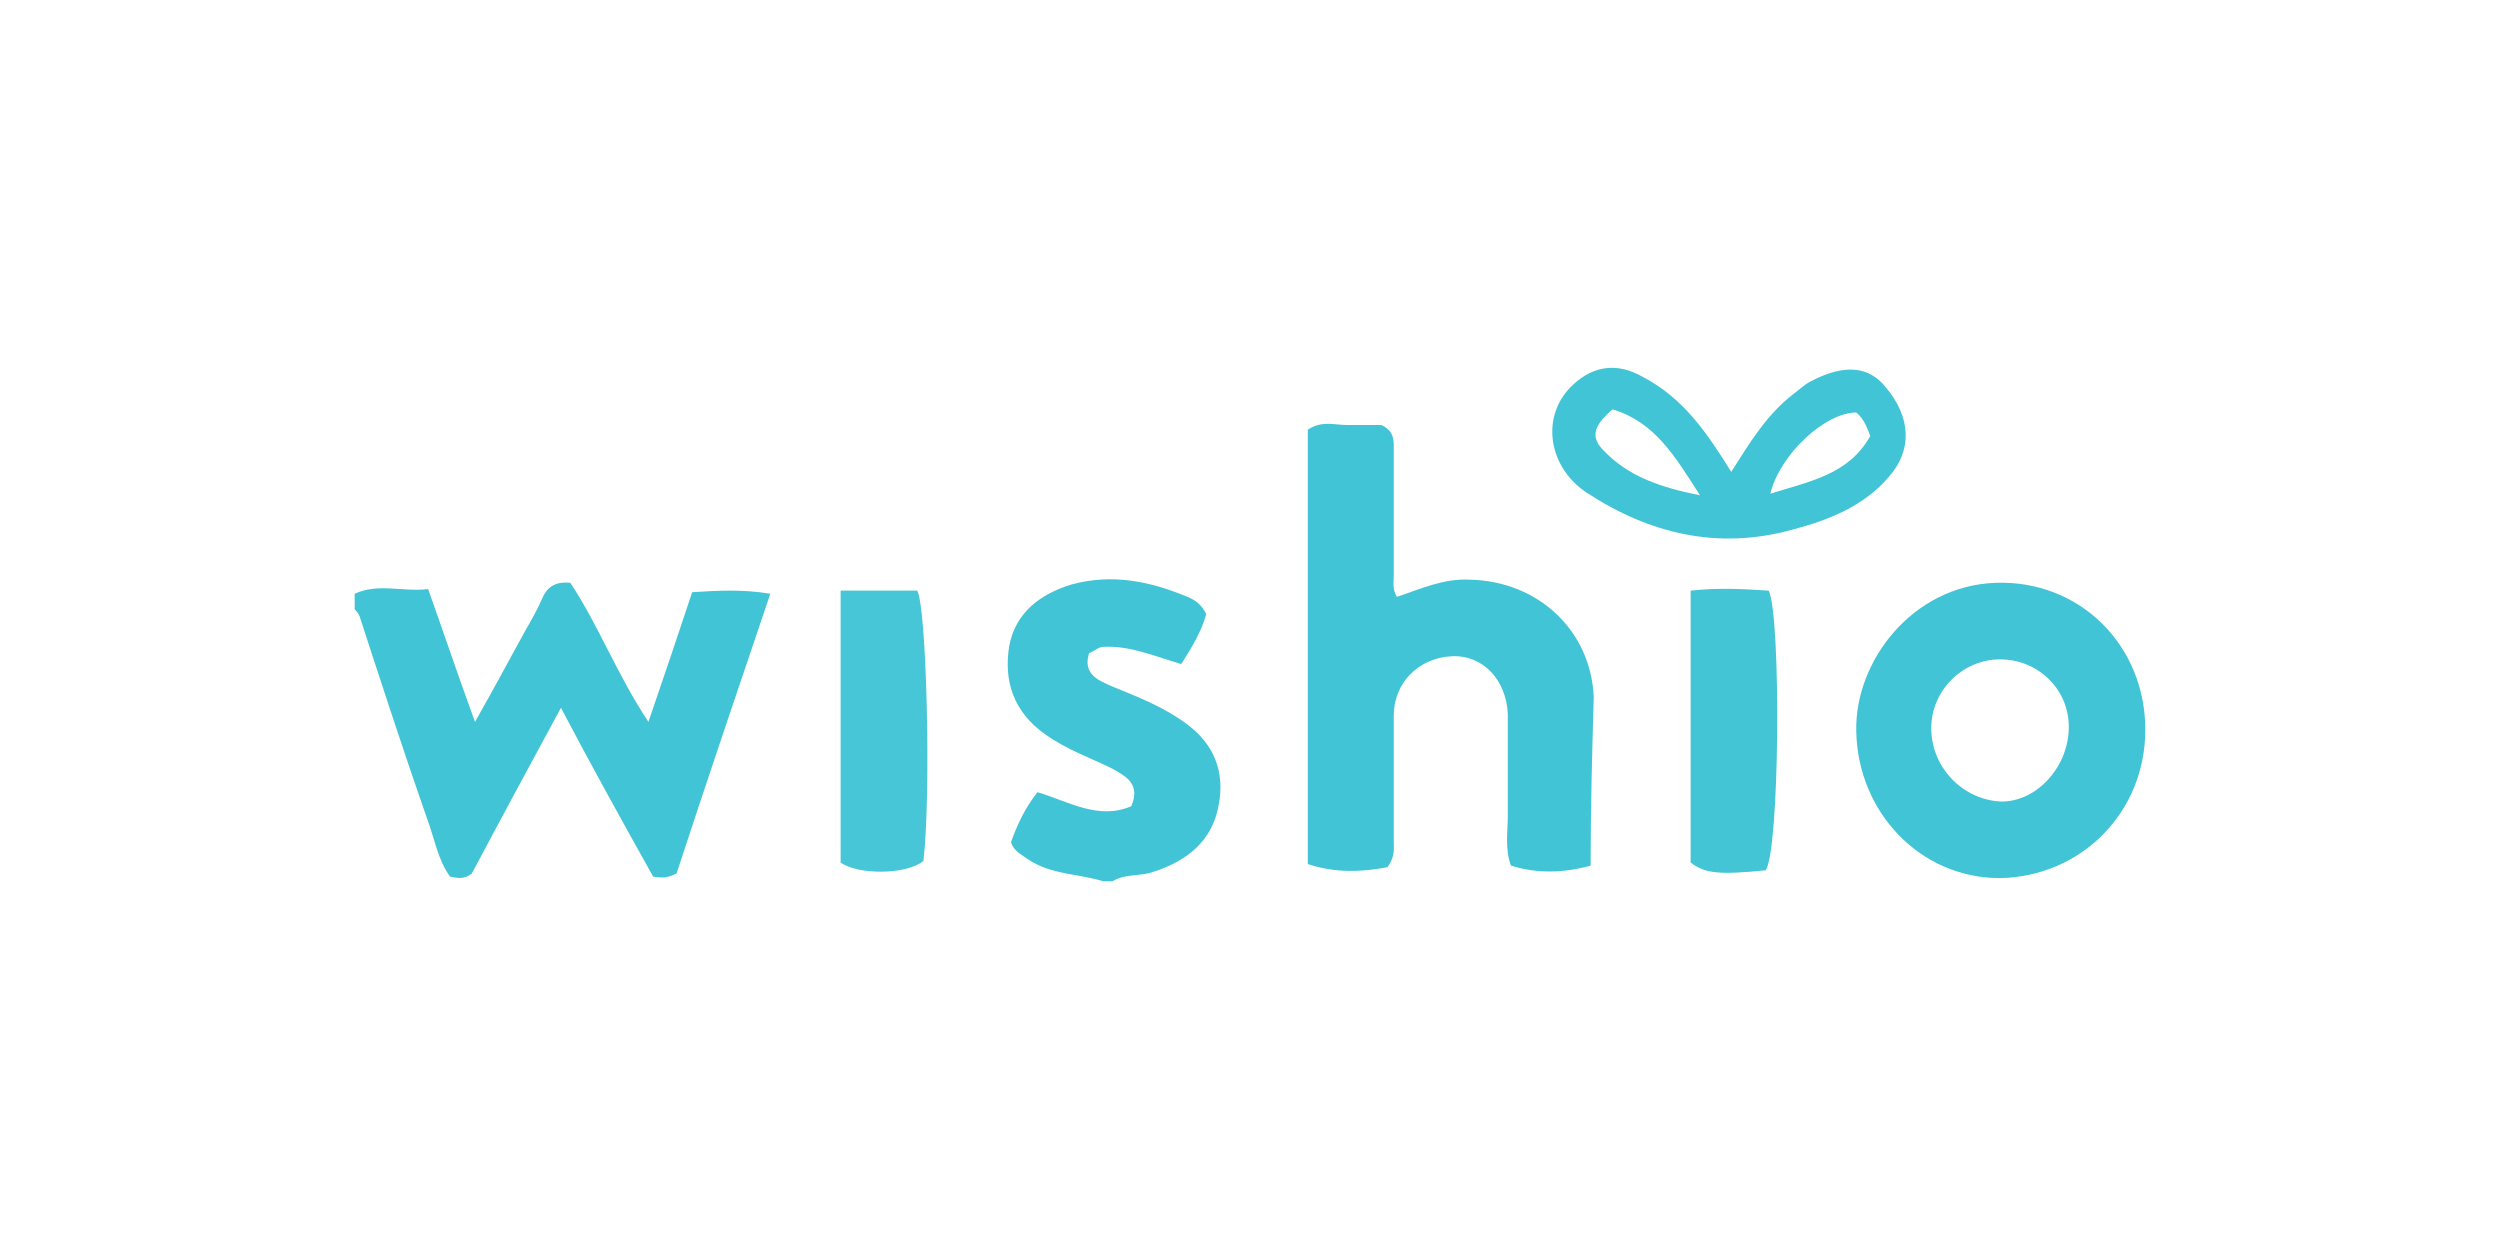 <?xml version="1.0" encoding="utf-8"?>
<!-- Generator: Adobe Illustrator 25.2.1, SVG Export Plug-In . SVG Version: 6.00 Build 0)  -->
<svg version="1.1" id="Layer_1" xmlns="http://www.w3.org/2000/svg" xmlns:xlink="http://www.w3.org/1999/xlink" x="0px" y="0px"
	 viewBox="0 0 160 80" style="enable-background:new 0 0 160 80;" xml:space="preserve">
<style type="text/css">
	.st0{fill:#41C4D5;}
	.st1{fill:#46C6D6;}
	.st2{fill:#43C5D5;}
</style>
<g>
	<path class="st0" d="M22.7,38c1.5-0.7,3.1-0.1,4.7-0.3c1,2.8,1.9,5.5,3,8.5c1.2-2.1,2.2-4,3.2-5.8c0.4-0.7,0.8-1.4,1.1-2.1
		c0.3-0.7,0.8-1.1,1.8-1c1.8,2.7,3,5.9,5,8.9c1-2.9,1.9-5.6,2.8-8.3c1.6-0.1,3.2-0.2,5,0.1c-2.1,6.2-4.1,12.1-6,17.9
		c-0.6,0.3-0.9,0.3-1.5,0.2c-1.9-3.4-3.9-7-5.9-10.8c-2,3.7-3.9,7.2-5.7,10.6c-0.5,0.4-0.9,0.3-1.4,0.2c-0.8-1.1-1-2.5-1.5-3.8
		c-1.5-4.3-2.9-8.6-4.3-12.9c-0.1-0.2-0.2-0.3-0.3-0.4C22.7,38.6,22.7,38.3,22.7,38z"/>
	<path class="st0" d="M70.6,56.4C69,55.9,67.3,56,65.8,55c-0.4-0.3-0.9-0.5-1.1-1.1c0.4-1.1,0.9-2.2,1.7-3.2c2,0.6,3.9,1.8,6,0.9
		c0.6-1.4-0.3-1.9-1.2-2.4c-1.4-0.7-2.9-1.2-4.3-2.2c-2-1.4-2.7-3.4-2.3-5.7c0.4-2.1,2-3.3,4-3.9c2.6-0.7,5-0.2,7.4,0.8
		c0.5,0.2,0.9,0.5,1.2,1.1c-0.3,1.1-0.9,2.1-1.6,3.2c-1.7-0.5-3.3-1.2-5-1.1c-0.3,0-0.6,0.3-0.9,0.4c-0.4,1.3,0.5,1.7,1.4,2.1
		c1.7,0.7,3.3,1.3,4.8,2.4c1.8,1.3,2.5,3.1,2.1,5.2c-0.4,2.3-2,3.6-4.2,4.3c-0.8,0.3-1.8,0.1-2.6,0.6C71.2,56.4,70.9,56.4,70.6,56.4
		z"/>
	<path class="st0" d="M101.8,55.4c-1.8,0.5-3.5,0.5-5.1,0c-0.4-1.1-0.2-2.2-0.2-3.2c0-2.2,0-4.3,0-6.5c-0.1-2.2-1.6-3.8-3.6-3.7
		c-2.1,0.1-3.7,1.7-3.7,3.8c0,2.7,0,5.4,0,8c0,0.5,0.1,1-0.4,1.7c-1.6,0.3-3.3,0.4-5.1-0.2c0-9.4,0-18.6,0-27.8
		c0.9-0.6,1.7-0.3,2.5-0.3s1.6,0,2.2,0c0.9,0.4,0.8,1.1,0.8,1.7c0,2.6,0,5.3,0,7.9c0,0.5-0.1,0.9,0.2,1.4c1.5-0.5,3-1.2,4.7-1.1
		c4.3,0.1,7.7,3.2,7.9,7.5C101.9,48.1,101.8,51.6,101.8,55.4z"/>
	<path class="st0" d="M137.3,46.7c0,5.3-4.1,9.4-9.3,9.5c-5.1,0-9.1-4.2-9.2-9.4c-0.1-4.5,3.6-9.3,8.9-9.5
		C133.1,37.1,137.3,41.3,137.3,46.7z M128,42.2c-2.4,0-4.4,2-4.4,4.4c0,2.5,2,4.6,4.5,4.7c2.2,0,4.2-2.1,4.3-4.6
		C132.5,44.2,130.5,42.2,128,42.2z"/>
	<path class="st0" d="M110.8,30.2c1.2-1.9,2.3-3.7,4-5c0.4-0.3,0.7-0.6,1.1-0.8c2.1-1.1,3.7-1,4.8,0.4c1.6,1.9,1.7,4,0.2,5.7
		c-1.6,1.9-3.9,2.8-6.2,3.4c-4.7,1.3-9.1,0.3-13.2-2.4c-2.5-1.7-2.9-5-0.8-6.9c1.3-1.2,2.8-1.4,4.4-0.5
		C107.8,25.5,109.3,27.8,110.8,30.2z M103.2,26.2c-0.9,0.8-1.6,1.6-0.6,2.6c1.6,1.7,3.7,2.4,6.2,2.9C107.2,29.2,105.9,27,103.2,26.2
		z M118.8,26.4c-2,0-4.9,2.7-5.5,5.2c2.5-0.8,5-1.2,6.4-3.7C119.5,27.4,119.3,26.8,118.8,26.4z"/>
	<path class="st1" d="M59.1,55.1C58,56,54.9,56,53.8,55.2c0-5.8,0-11.5,0-17.4c1.7,0,3.3,0,4.9,0C59.3,38.8,59.6,50.8,59.1,55.1z"/>
	<path class="st2" d="M113,55.7c-3,0.3-3.9,0.2-4.8-0.5c0-5.8,0-11.5,0-17.4c1.8-0.2,3.4-0.1,5,0C114,39.5,113.9,54.5,113,55.7z"/>
</g>
</svg>

